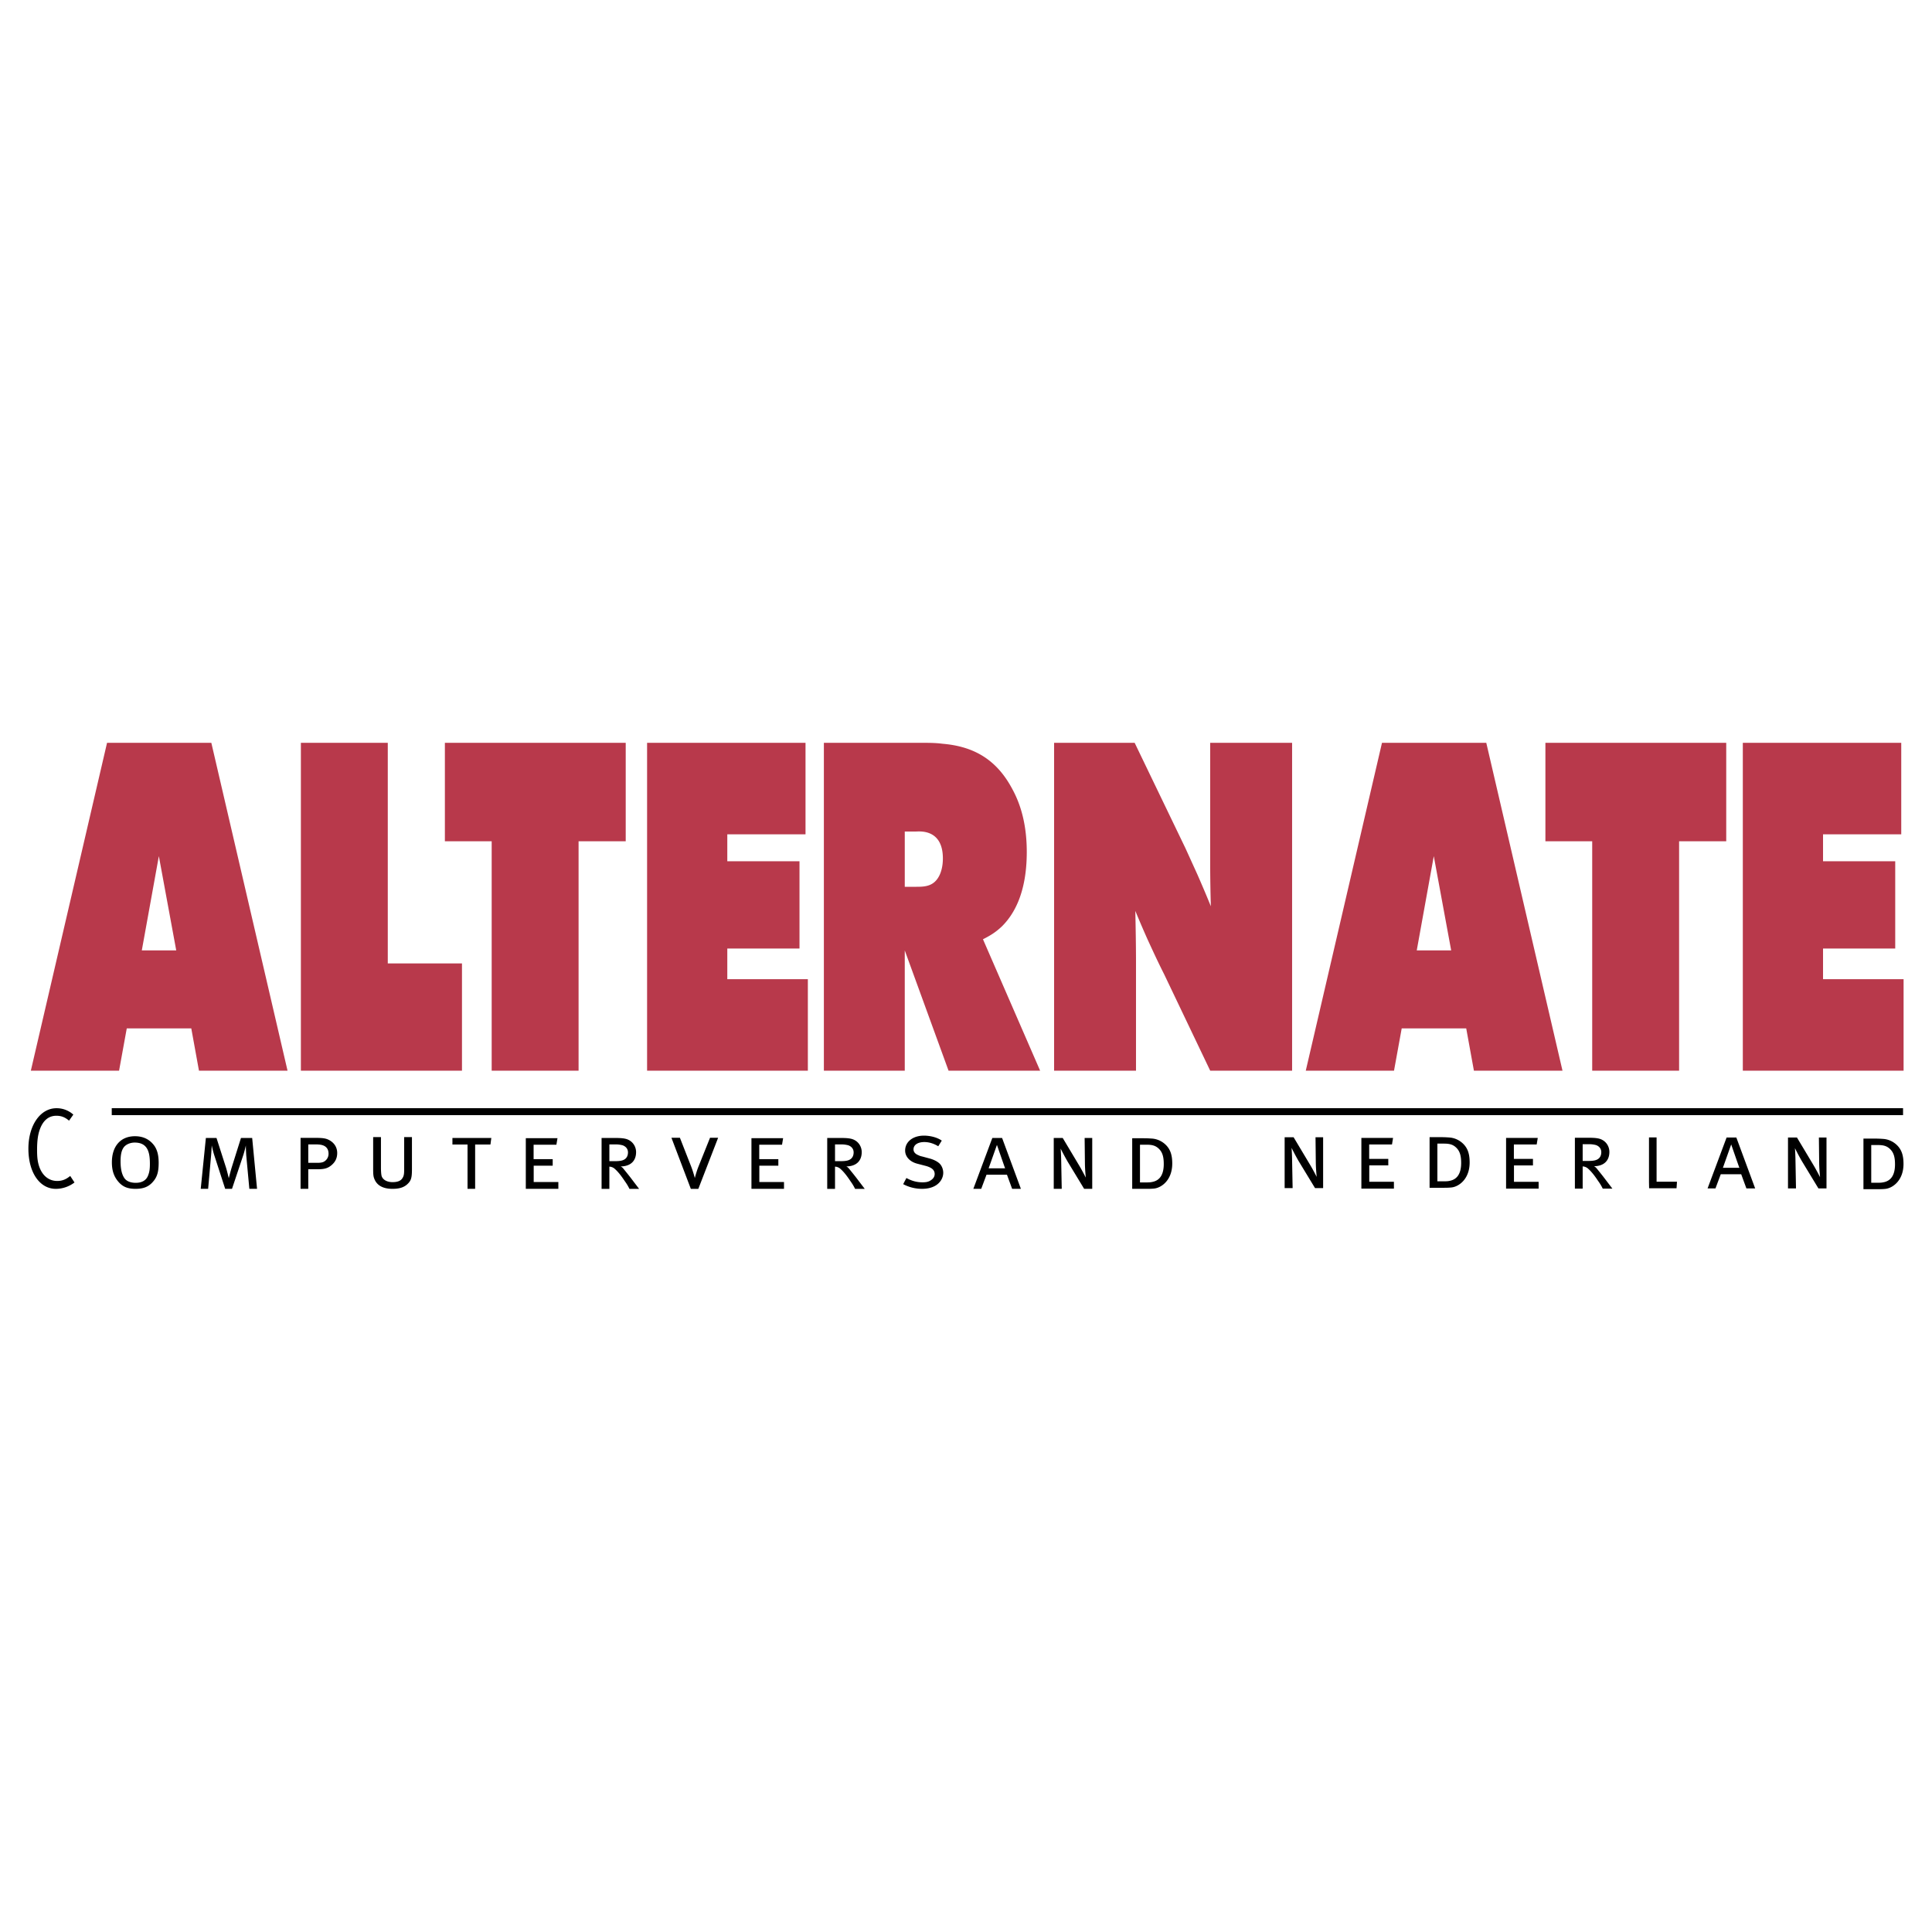 <svg xmlns="http://www.w3.org/2000/svg" width="2500" height="2500" viewBox="0 0 192.756 192.756"><path fill="#fff" d="M0 192.756h192.756V0H0v192.756z"/><path d="M10.68 74.111l-7.603 32.711h8.803l.767-4.217h6.438l.766 4.217h8.837l-7.603-32.711H10.68zm3.468 20.711l1.701-9.406 1.734 9.406h-3.435zm24.541 1.297h7.403v10.703H30.019V74.111h8.67v22.008zm5.697-22.008h18.042v9.822h-4.703v22.889h-8.67V83.933h-4.669v-9.822zm28.176 23.584H80.6v9.127H64.56V74.111h15.807v9.128h-7.804v2.687h7.203v8.71h-7.203v3.059h-.001zm27.411-5.282c1.067-1.066 2.468-3.151 2.468-7.414 0-3.382-.934-5.374-1.533-6.44-1.701-3.104-4.168-4.124-6.871-4.355-.7-.093-1.4-.093-2.1-.093h-9.738v32.711h8.07v-12l4.369 12h9.136L98.071 93.71c.735-.371 1.269-.695 1.902-1.297zm-6.235-5.097c-.534 1.111-1.434 1.159-2.302 1.159h-1.167V82.96h1.134c.334 0 2.668-.277 2.668 2.688 0 .834-.2 1.39-.333 1.668zm27.004-13.205h8.171v32.711h-8.171l-4.603-9.637c-.566-1.112-1.099-2.271-1.633-3.429-.434-.974-.834-1.899-1.234-2.874.033 1.715.067 3.383.067 5.097v10.842h-8.171v-32.71h8.037l5.068 10.518 1.201 2.641c.466 1.065.9 2.084 1.333 3.15a153.079 153.079 0 0 1-.066-3.892V74.111h.001zm17.139 0l-7.604 32.711h8.804l.767-4.217h6.437l.767 4.217h8.838l-7.604-32.711h-10.405zm3.468 20.711l1.7-9.406 1.735 9.406h-3.435zm12.836-20.711h18.041v9.822h-4.702v22.889h-8.67V83.933h-4.669v-9.822zm35.736 23.584v9.127h-16.04V74.111h15.807v9.128h-7.803v2.687h7.202v8.71h-7.202v3.059h8.036z" fill-rule="evenodd" clip-rule="evenodd" fill="#b8394b"/><path fill-rule="evenodd" clip-rule="evenodd" stroke="#000" stroke-width=".695" stroke-miterlimit="2.613" d="M178.838 110.91H11.149h167.689zM189.868 110.91H22.182h167.686z"/><path d="M13.467 113.361c.816 0 1.41.311 1.828.816.369.438.535 1.021.535 1.838 0 .855-.136 1.371-.516 1.828-.437.535-.953.768-1.789.768-.768 0-1.254-.193-1.682-.67-.467-.527-.68-1.137-.68-1.973 0-1.616.875-2.607 2.304-2.607zm-.029.633c-.467 0-.914.203-1.119.514-.204.303-.291.729-.291 1.361 0 .709.117 1.264.35 1.623.195.332.612.518 1.167.518.612 0 1.04-.244 1.225-.721.136-.332.185-.633.185-1.176 0-.691-.078-1.119-.253-1.459-.253-.476-.691-.66-1.264-.66zM20.541 113.535h1.06l.943 2.938c.117.379.282 1.078.282 1.078s.165-.66.283-1.049l.933-2.967h1.118l.486 5.076h-.768l-.302-3.256c-.039-.457-.048-1.07-.048-1.07s-.126.594-.282 1.039l-1.099 3.287h-.68l-1.07-3.297c-.146-.428-.271-1.039-.271-1.039s-.029.604-.068 1.039l-.292 3.297h-.739l.514-5.076zM29.988 113.525h1.497c.846 0 1.099.078 1.4.244.477.271.758.719.758 1.264 0 .555-.223.914-.544 1.195-.369.322-.71.428-1.4.428h-.943v1.955h-.768v-5.086zm.768.653v1.838h.894c.467 0 .662-.068.865-.264a.88.88 0 0 0 .264-.641c0-.33-.108-.555-.312-.711-.234-.174-.545-.223-1.011-.223h-.7v.001zM37.23 113.447h.778v3.045c0 .398.029.709.069.846.126.379.544.604 1.098.604.457 0 .778-.117.943-.35.167-.234.205-.418.205-.895v-3.25h.777v3.23c0 .836-.087 1.127-.457 1.467-.358.332-.816.467-1.487.467-1.031 0-1.527-.408-1.751-.865-.136-.281-.175-.467-.175-1.068v-3.231zM45.139 113.535h3.88l-.088.653h-1.526v4.423h-.759v-4.423h-1.507v-.653zM52.46 113.557h3.16l-.108.65h-2.274v1.439h1.905v.653h-1.896v1.633h2.46v.679H52.46v-5.054zM60.02 113.535h1.361c.836 0 1.166.078 1.458.264.37.232.623.662.623 1.146 0 .896-.564 1.42-1.536 1.43a.809.809 0 0 1 .272.225c.155.195.476.582.758.951.301.398.807 1.061.807 1.061H62.8a4.859 4.859 0 0 0-.457-.758c-.379-.574-.69-.953-.972-1.205a.867.867 0 0 0-.574-.254v2.217h-.777v-5.077zm.777.643v1.672h.526c.554 0 .836-.057 1.05-.223.174-.137.281-.359.281-.652 0-.34-.205-.592-.535-.709a2.632 2.632 0 0 0-.71-.088h-.612zM66.99 113.516h.845l1.119 2.859c.213.545.369 1.156.369 1.156s.146-.592.35-1.107l1.167-2.908h.807l-1.974 5.096h-.748l-1.935-5.096zM74.972 113.557h3.16l-.108.65H75.75v1.439h1.905v.653h-1.896v1.633h2.461v.679h-3.248v-5.054zM82.532 113.535h1.361c.837 0 1.167.078 1.459.264.369.232.622.662.622 1.146 0 .896-.564 1.42-1.537 1.43a.794.794 0 0 1 .273.225c.156.195.476.582.758.951l.807 1.061h-.963a4.844 4.844 0 0 0-.456-.758c-.379-.574-.69-.953-.973-1.205a.863.863 0 0 0-.573-.254v2.217h-.778v-5.077zm.778.643v1.672h.525c.554 0 .836-.057 1.05-.223.175-.137.282-.359.282-.652 0-.34-.204-.592-.535-.709a2.626 2.626 0 0 0-.71-.088h-.612zM93.961 113.799l-.351.564c-.447-.271-.913-.42-1.39-.42-.651 0-1.079.283-1.079.73 0 .244.156.447.467.572.126.061.175.09.428.146l.689.186c.39.098.788.291 1.022.516.223.223.36.574.36.914 0 .523-.312 1.031-.827 1.312-.35.195-.787.291-1.293.291a3.98 3.98 0 0 1-1.876-.467l.321-.613c.535.293 1.041.43 1.605.43.359 0 .603-.049.816-.195.253-.156.399-.369.399-.633 0-.398-.282-.66-.983-.834l-.748-.195c-.739-.186-1.215-.701-1.215-1.312 0-.877.777-1.488 1.876-1.488.651 0 1.34.185 1.779.496zM99.979 113.535l1.876 5.076h-.874l-.516-1.41h-2.041l-.527 1.41h-.787l1.896-5.076h.973zm-1.342 3.026h1.643c-.028-.059-.815-2.334-.815-2.334l-.828 2.334zM105.132 113.535h.895l1.652 2.764c.331.553.622 1.146.651 1.186 0 0-.078-.721-.087-1.391l-.029-2.559h.758v5.076h-.807l-1.633-2.693a26.1 26.1 0 0 1-.711-1.322c.02.205.049.672.059 1.41l.049 2.605h-.797v-5.076zM112.96 113.564h1.146c.35 0 .69.021.913.039.419.049.818.215 1.167.506.535.457.77 1.041.77 1.973 0 1.693-1.109 2.434-1.819 2.5a6.46 6.46 0 0 1-.699.029h-1.478v-5.047zm.776.643v3.764h.623c.312 0 .438-.01.651-.059.623-.137 1.098-.613 1.098-1.779 0-.719-.135-1.158-.455-1.488-.352-.359-.72-.438-1.274-.438h-.643zM7.316 111.205l-.428.604c-.398-.342-.777-.49-1.264-.49-.768 0-1.322.469-1.643 1.344-.195.525-.282 1.152-.282 2.074 0 .754.059 1.197.214 1.654.34.98 1.031 1.434 1.789 1.434.496 0 .875-.146 1.303-.5l.427.65a3.072 3.072 0 0 1-1.856.637c-1.624 0-2.743-1.641-2.743-4.01 0-2.326 1.186-4.035 2.8-4.035a2.48 2.48 0 0 1 1.683.638zM164.52 117.902v-4.423h.758v4.423h2.034l-.043.653h-2.737l-.012-.653zM135.825 113.531h3.16l-.106.653h-2.275v1.437h1.906v.652h-1.897v1.633h2.459v.682h-3.247v-5.057zM128.169 113.463h.894l1.653 2.762c.33.553.623 1.146.65 1.186 0 0-.076-.721-.087-1.391l-.029-2.557h.759v5.074h-.807l-1.634-2.691c-.312-.527-.71-1.324-.71-1.324.02.205.049.672.058 1.41l.049 2.605h-.796v-5.074zM150.262 113.533h3.16l-.108.653h-2.274v1.439h1.904v.65h-1.895v1.633h2.46v.682h-3.247v-5.057zM157.127 113.514h1.36c.838 0 1.168.078 1.459.264.369.232.622.66.622 1.146 0 .895-.563 1.42-1.535 1.43a.8.8 0 0 1 .271.223c.156.195.476.584.758.953.302.4.808 1.061.808 1.061h-.963a4.859 4.859 0 0 0-.457-.758c-.379-.574-.689-.953-.972-1.205a.858.858 0 0 0-.575-.254v2.217h-.776v-5.077zm.776.642v1.672h.526c.555 0 .836-.059 1.05-.225.176-.135.282-.359.282-.65 0-.34-.204-.594-.535-.711a2.715 2.715 0 0 0-.71-.086h-.613zM142.63 113.455h1.147c.351 0 .69.021.913.041.419.047.817.213 1.167.506.535.457.77 1.039.77 1.973 0 1.691-1.109 2.43-1.818 2.498-.176.02-.409.031-.7.031h-1.479v-5.049zm.777.643v3.762h.622c.312 0 .438-.008.652-.057.622-.137 1.099-.613 1.099-1.781 0-.719-.136-1.156-.457-1.486-.35-.359-.72-.438-1.273-.438h-.643zM173.235 113.49l1.877 5.076h-.874l-.517-1.41h-2.041l-.526 1.41h-.788l1.897-5.076h.972zm-1.341 3.024h1.645c-.03-.059-.817-2.334-.817-2.334l-.828 2.334zM178.388 113.49h.895l1.653 2.762c.331.555.622 1.146.652 1.186 0 0-.078-.719-.088-1.389l-.029-2.559h.759v5.076h-.807l-1.634-2.693c-.312-.525-.71-1.322-.71-1.322.02.205.049.67.059 1.41l.048 2.605h-.798v-5.076zM185.916 113.598h1.146c.352 0 .691.02.914.039.419.049.817.215 1.167.506.535.459.77 1.041.77 1.975 0 1.691-1.108 2.432-1.819 2.498-.175.02-.408.029-.7.029h-1.478v-5.047zm.778.642v3.764h.621c.312 0 .438-.012.652-.059.622-.137 1.098-.613 1.098-1.779 0-.721-.135-1.158-.457-1.488-.35-.359-.719-.438-1.272-.438h-.642z" fill-rule="evenodd" clip-rule="evenodd"/></svg>